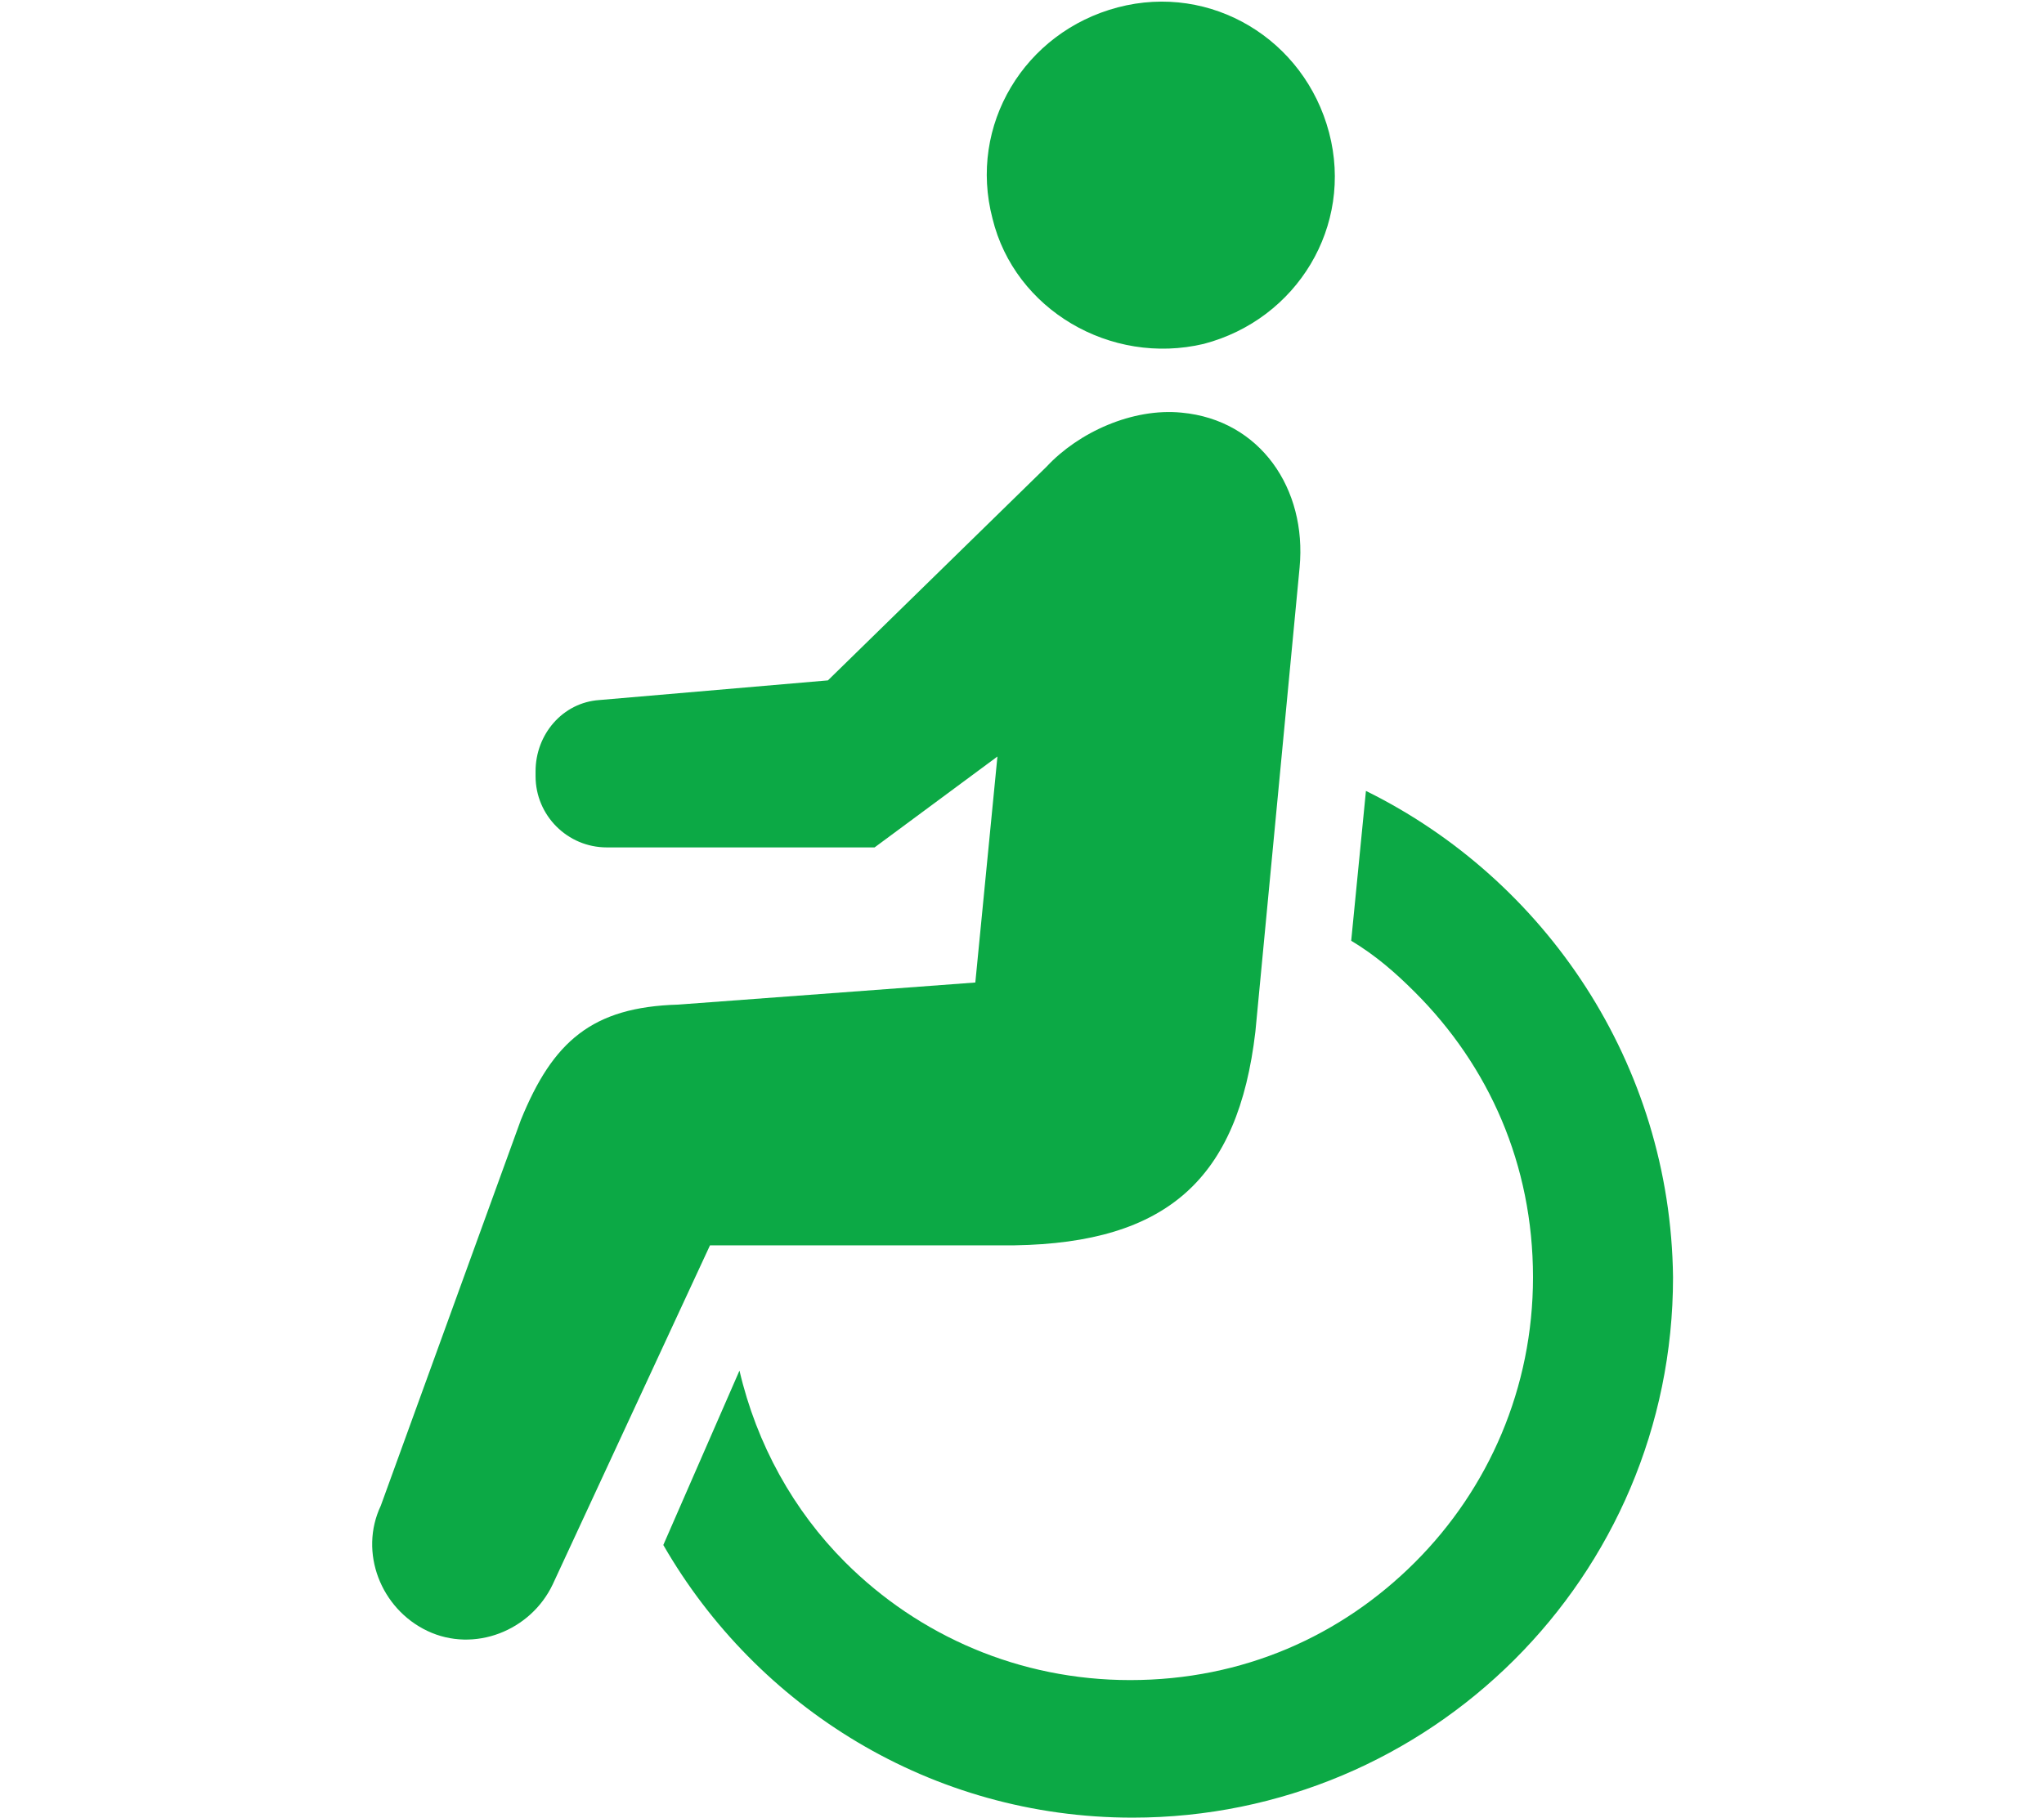 <?xml version="1.0" encoding="utf-8"?>
<!-- Generator: Adobe Illustrator 22.1.0, SVG Export Plug-In . SVG Version: 6.00 Build 0)  -->
<svg version="1.1" id="レイヤー_1" xmlns="http://www.w3.org/2000/svg" xmlns:xlink="http://www.w3.org/1999/xlink" x="0px"
	 y="0px" viewBox="0 0 83.2 74" style="enable-background:new 0 0 83.2 74;" xml:space="preserve">
<style type="text/css">
	.st0{fill:#0CA945;}
</style>
<g>
	<g>
		<polygon class="st0" points="233.4,28.8 222.1,17.5 213.2,8.6 204.6,0 163,41.6 169.2,47.7 204.6,12.3 240,47.7 246.2,41.6 		"/>
		<polygon class="st0" points="175.8,46.1 175.8,74 197.8,74 197.8,55.2 211.4,55.2 211.4,74 233.4,74 233.4,46.1 204.6,17.3 		"/>
	</g>
</g>
<g>
	<g>
		<path class="st0" d="M49,14c3.8-1,6.1-4.8,5.1-8.6c-1-3.8-4.8-6.1-8.6-5.1c-3.8,1-6.1,4.8-5.1,8.6C41.3,12.6,45.2,14.9,49,14z"/>
		<path class="st0" d="M55.6,32.2L55,38.3c1,0.6,1.8,1.3,2.6,2.1c3,3,4.8,7,4.8,11.6c0,4.5-1.8,8.6-4.8,11.6c-3,3-7,4.8-11.6,4.8
			c-4.5,0-8.6-1.8-11.6-4.8c-2.1-2.1-3.6-4.8-4.3-7.8L27,62.9C30.8,69.5,37.9,74,46.1,74c12.1,0,22-9.8,22-22
			C68,43.3,62.9,35.8,55.6,32.2z"/>
		<path class="st0" d="M41.3,50.7c6.2-0.1,9.1-2.7,9.8-8.7l1.8-18.9c0.3-3.2-1.6-6-4.8-6.3c-2-0.2-4.2,0.8-5.5,2.2l-8.9,8.7
			l-9.3,0.8c-1.5,0.1-2.6,1.4-2.6,2.9v0.2c0,1.6,1.3,2.9,2.9,2.9h10.9l5-3.7L39.7,40l-12.1,0.9c-3.5,0.1-5.1,1.5-6.4,4.7l-5.7,15.7
			c-0.9,1.9,0,4.2,1.9,5.1c1.9,0.9,4.2,0,5.1-1.9l6.4-13.8H41.3z"/>
	</g>
</g>
<g>
	<polygon class="st0" points="-189.7,17.4 -200.1,17.4 -200.1,71 -189.7,71 -189.7,59.7 -124.4,59.7 -124.4,71 -114.1,71 
		-114.1,59.7 -114.1,59.7 -114.1,47.5 -189.7,47.5 	"/>
	<path class="st0" d="M-122.9,27.1h-37.3v14.7h46.1v-5.9C-114.1,31.1-118,27.1-122.9,27.1z"/>
	<path class="st0" d="M-179.1,10c4.6,0,8.3-3.7,8.3-8.3c0-4.6-3.7-8.3-8.3-8.3c-4.6,0-8.3,3.7-8.3,8.3C-187.5,6.2-183.7,10-179.1,10
		z"/>
	<path class="st0" d="M-176.5,14.2c-0.8-0.4-1.6-0.6-2.6-0.6h-1c-3.3,0-6,2.7-6,6v13.9c0,4.6,3.7,8.3,8.3,8.3h12.8V28.6h-8.1v-5.2
		l2.6,1.3c1.2,0.6,2.5,0.9,3.9,0.9c1.8,0,3.6-0.6,5.1-1.7l6.8-5.7c1.2-0.9,1.4-2.5,0.6-3.7c-0.9-1.2-2.5-1.4-3.7-0.6l-7.5,4.7
		c-0.4,0.3-0.9,0.4-1.3,0.4c-0.3,0-0.7-0.1-1-0.2l-8.7-4.4C-176.4,14.3-176.4,14.3-176.5,14.2z"/>
	
		<rect x="-156" y="8.4" transform="matrix(0.47 -0.883 0.883 0.47 -88.848 -128.666)" class="st0" width="8.9" height="2.4"/>
</g>
</svg>
